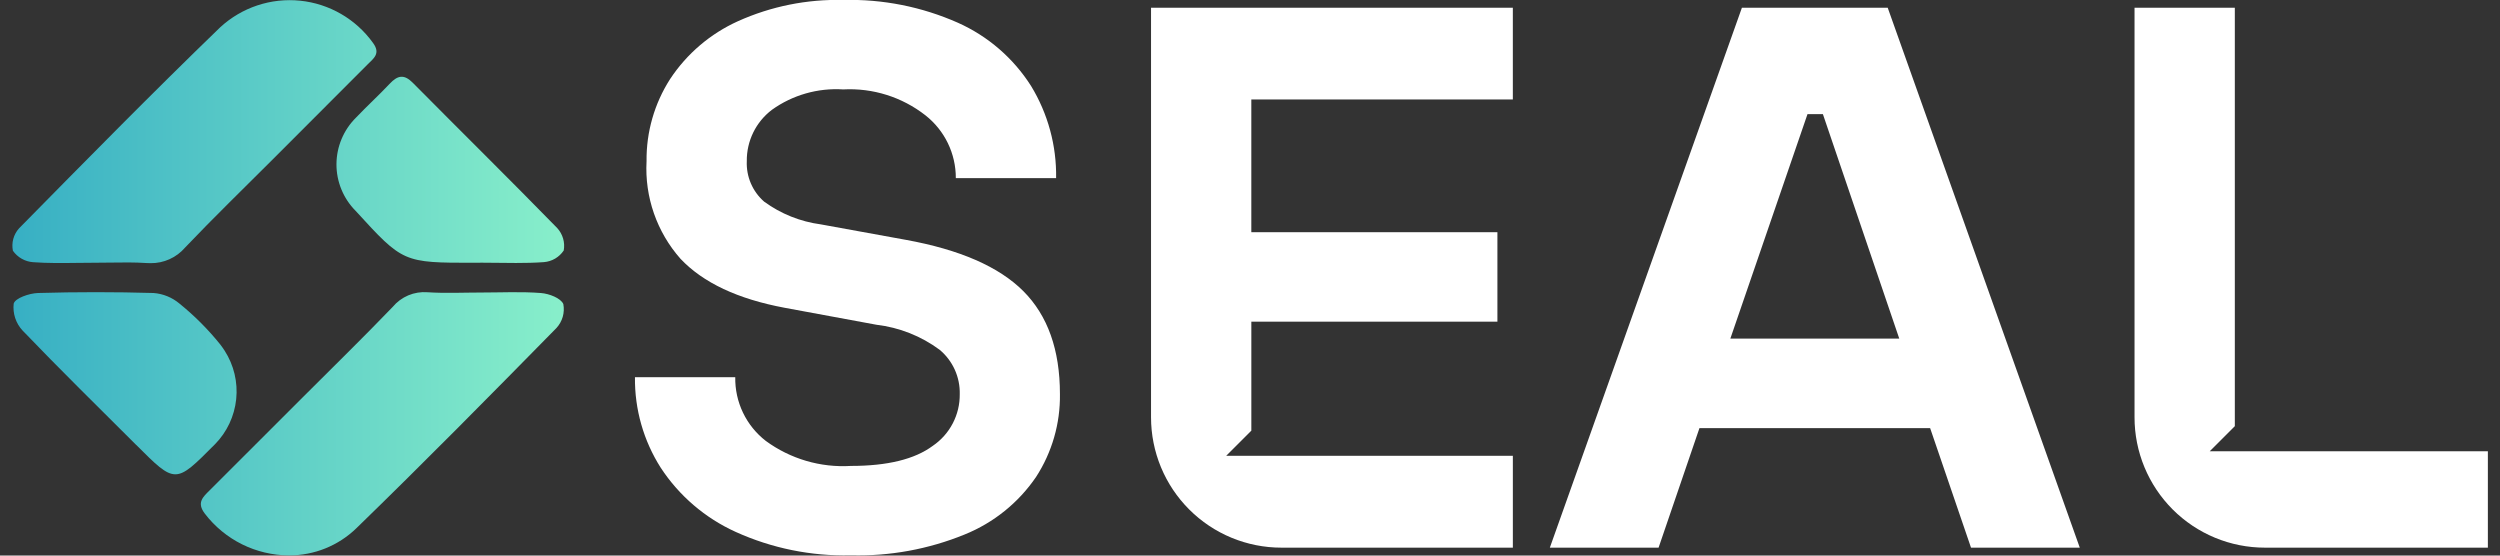 <svg width="198" height="44" viewBox="0 0 198 44" fill="none" xmlns="http://www.w3.org/2000/svg">
<rect x="0" y="0" width="198" height="44" fill="#333333" stroke="none"/>
<path d="M58.262 42.125C55.846 41.03 53.792 39.271 52.336 37.054C50.97 34.911 50.259 32.417 50.289 29.876H58.232C58.216 30.846 58.425 31.806 58.844 32.681C59.263 33.556 59.88 34.321 60.646 34.916C62.595 36.347 64.984 37.049 67.397 36.901C70.288 36.901 72.447 36.371 73.874 35.312C74.54 34.859 75.085 34.248 75.457 33.534C75.831 32.819 76.021 32.024 76.012 31.218C76.028 30.551 75.894 29.888 75.619 29.28C75.344 28.672 74.935 28.133 74.423 27.705C72.955 26.618 71.228 25.934 69.414 25.72L62.143 24.376C58.436 23.684 55.686 22.391 53.895 20.496C52.019 18.373 51.053 15.597 51.207 12.768C51.179 10.463 51.828 8.2 53.073 6.26C54.396 4.255 56.26 2.667 58.449 1.678C61.068 0.501 63.917 -0.073 66.787 -0.002C69.907 -0.08 73.005 0.534 75.859 1.798C78.243 2.861 80.26 4.604 81.659 6.807C82.998 9.004 83.686 11.535 83.644 14.107H75.701C75.704 13.148 75.489 12.202 75.071 11.339C74.653 10.476 74.043 9.721 73.289 9.129C71.438 7.684 69.128 6.957 66.783 7.082C64.769 6.952 62.772 7.524 61.131 8.7C60.506 9.175 60.001 9.79 59.656 10.496C59.312 11.201 59.137 11.978 59.146 12.763C59.12 13.367 59.23 13.968 59.468 14.524C59.706 15.079 60.066 15.574 60.521 15.971C61.844 16.936 63.388 17.555 65.011 17.771L71.731 18.993C76.008 19.767 79.114 21.121 81.047 23.056C82.98 24.991 83.947 27.709 83.947 31.211C83.98 33.54 83.321 35.826 82.053 37.779C80.66 39.821 78.694 41.404 76.403 42.331C73.546 43.498 70.477 44.06 67.391 43.98C64.247 44.058 61.126 43.424 58.262 42.125Z" fill="white"/>
<path d="M119.817 7.881V0.612H91.162V33.054C91.162 34.41 91.43 35.752 91.948 37.004C92.467 38.256 93.228 39.394 94.187 40.352C95.145 41.31 96.283 42.071 97.536 42.589C98.788 43.108 100.131 43.374 101.486 43.374H119.818V36.102H99.105H97.112L99.106 34.108V25.475H118.595V18.388H99.105V7.879H119.818L119.817 7.881Z" fill="white"/>
<path d="M164.719 43.376H156.104L152.866 33.906H134.597L131.359 43.376H122.747L137.96 0.61H149.506L164.719 43.376ZM143.153 9.041L137.043 26.819H150.422L144.374 9.041H143.153Z" fill="white"/>
<path d="M176.998 35.74H175.011L176.998 33.753V0.612H169.055V33.054C169.055 34.41 169.322 35.752 169.841 37.004C170.36 38.256 171.121 39.394 172.079 40.352C173.038 41.311 174.176 42.071 175.429 42.589C176.681 43.108 178.023 43.374 179.379 43.374H197.039V35.738H176.998V35.74Z" fill="white"/>
<path d="M16.226 40.684C15.552 39.809 16.075 39.362 16.606 38.832C19.061 36.376 21.517 33.922 23.974 31.469C26.355 29.088 28.766 26.736 31.099 24.31C31.432 23.91 31.855 23.595 32.335 23.392C32.814 23.19 33.335 23.105 33.854 23.146C35.269 23.24 36.693 23.168 38.115 23.168C39.693 23.168 41.278 23.086 42.848 23.208C43.485 23.257 44.409 23.608 44.615 24.078C44.679 24.415 44.663 24.762 44.569 25.092C44.474 25.422 44.304 25.726 44.072 25.978C38.839 31.304 33.594 36.623 28.233 41.828C26.799 43.223 24.874 43.998 22.873 43.986C21.586 43.98 20.318 43.679 19.166 43.107C18.014 42.535 17.008 41.706 16.226 40.684ZM10.79 35.243C7.777 32.232 4.733 29.252 1.785 26.176C1.522 25.892 1.323 25.555 1.202 25.188C1.081 24.82 1.041 24.43 1.085 24.046C1.203 23.611 2.324 23.227 3.008 23.206C6.056 23.118 9.106 23.118 12.158 23.206C12.915 23.263 13.634 23.556 14.215 24.044C15.402 25.004 16.483 26.088 17.441 27.277C17.564 27.439 17.682 27.605 17.793 27.777C18.524 28.916 18.847 30.27 18.707 31.616C18.567 32.962 17.974 34.221 17.025 35.186L16.988 35.222C15.434 36.783 14.663 37.565 13.888 37.565C13.113 37.565 12.344 36.793 10.794 35.242L10.79 35.243ZM11.6 20.833C10.66 20.77 9.718 20.784 8.775 20.797C8.351 20.803 7.927 20.809 7.504 20.809C7.034 20.809 6.564 20.814 6.095 20.821C4.934 20.835 3.774 20.851 2.622 20.766C2.305 20.743 1.997 20.65 1.72 20.493C1.443 20.336 1.205 20.12 1.022 19.86C0.959 19.547 0.97 19.224 1.054 18.916C1.138 18.608 1.293 18.324 1.506 18.087C6.777 12.738 12.041 7.379 17.441 2.161C18.287 1.382 19.288 0.792 20.379 0.428C21.47 0.065 22.625 -0.062 23.769 0.055C24.913 0.171 26.019 0.53 27.014 1.106C28.009 1.682 28.87 2.462 29.541 3.396C30.168 4.243 29.59 4.625 29.12 5.096C26.637 7.59 24.15 10.08 21.659 12.566C19.32 14.908 16.94 17.209 14.659 19.607C14.321 20 13.901 20.315 13.428 20.528C12.956 20.742 12.443 20.849 11.924 20.843C11.817 20.843 11.711 20.839 11.604 20.832L11.6 20.833ZM38.038 20.805V20.811H37.565C31.926 20.811 31.926 20.811 28.165 16.699C27.681 16.213 27.298 15.636 27.038 15.001C26.777 14.366 26.645 13.687 26.648 13.001C26.651 12.315 26.789 11.636 27.055 11.004C27.32 10.371 27.708 9.797 28.196 9.315C29.064 8.402 29.996 7.554 30.863 6.634C31.48 5.977 31.989 5.845 32.695 6.558C36.5 10.401 40.356 14.195 44.134 18.065C44.35 18.301 44.508 18.584 44.598 18.892C44.687 19.199 44.704 19.523 44.648 19.838C44.472 20.101 44.239 20.321 43.967 20.481C43.694 20.641 43.388 20.736 43.073 20.761C42.339 20.814 41.602 20.828 40.865 20.828C39.926 20.828 38.985 20.804 38.042 20.804L38.038 20.805Z" fill="url(#paint0_linear_2_904)"/>
<defs>
<linearGradient id="paint0_linear_2_904" x1="44.68" y1="21.999" x2="0.982" y2="21.999" gradientUnits="userSpaceOnUse">
<stop stop-color="#88EFCA"/>
<stop offset="1" stop-color="#37AFC4"/>
</linearGradient>
</defs>
</svg>
